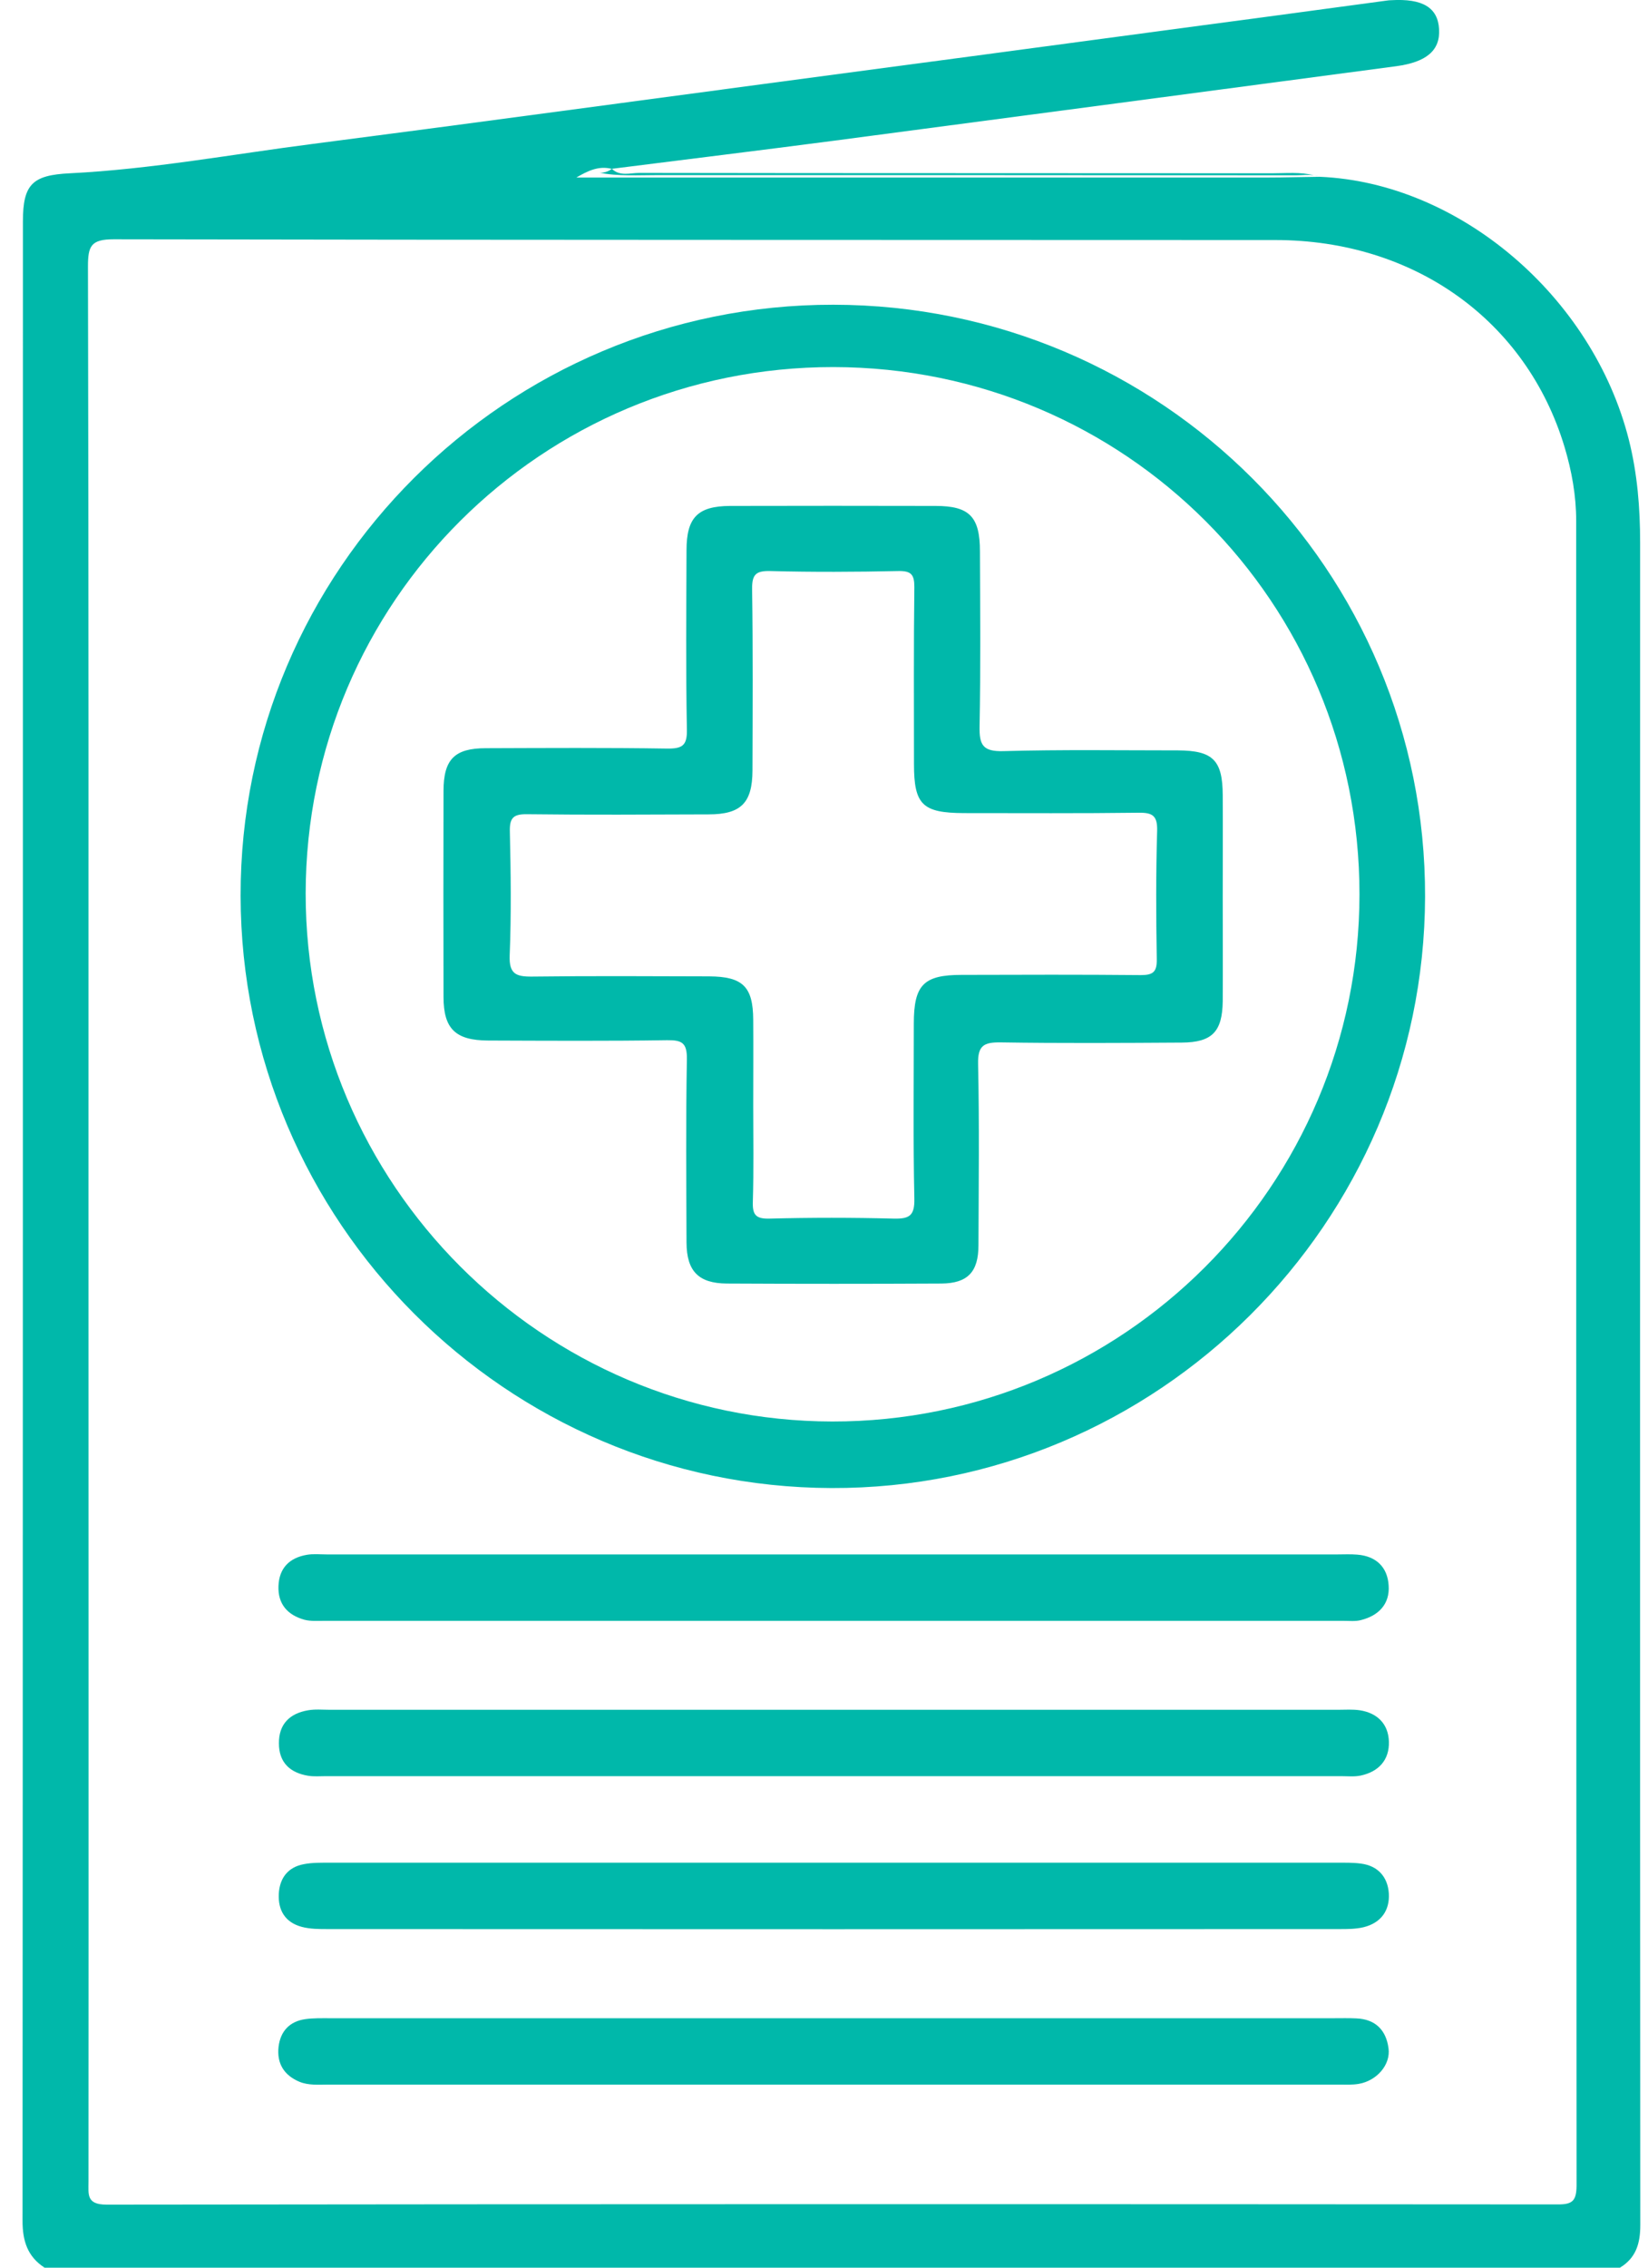<svg width="40" height="55" viewBox="0 0 40 55" fill="none" xmlns="http://www.w3.org/2000/svg">
<path d="M31.887 4.247C31.936 4.261 31.985 4.265 32.035 4.283C31.985 4.265 31.936 4.256 31.887 4.247Z" fill="#00B8AA"/>
<path d="M39.809 13.164C39.809 12.32 39.742 11.486 39.535 10.665C38.656 7.19 35.418 4.431 32.036 4.288C31.61 4.292 31.18 4.306 30.754 4.306C25.398 4.306 20.039 4.306 14.684 4.306C14.45 4.306 14.222 4.306 13.989 4.306C14.258 4.149 14.527 4.014 14.845 4.095C16.653 3.866 18.465 3.646 20.272 3.409C24.811 2.812 29.35 2.207 33.889 1.606C34.62 1.507 34.961 1.225 34.929 0.704C34.898 0.184 34.53 -0.04 33.767 0.005C33.732 0.005 33.696 0.009 33.66 0.014C32.225 0.206 30.79 0.404 29.354 0.592C25.739 1.077 22.12 1.561 18.505 2.041C14.872 2.525 11.239 3.019 7.602 3.489C5.637 3.741 3.682 4.104 1.695 4.203C0.789 4.247 0.556 4.467 0.556 5.369C0.556 21.533 0.556 37.697 0.547 53.865C0.547 54.354 0.668 54.731 1.081 55C13.827 55 26.573 55 39.32 55C39.71 54.762 39.813 54.413 39.813 53.964C39.804 40.361 39.809 26.762 39.809 13.164ZM37.818 53.466C26.076 53.457 14.329 53.457 2.588 53.471C2.094 53.471 2.148 53.224 2.148 52.915C2.153 45.147 2.148 37.378 2.148 29.606C2.148 21.892 2.153 14.173 2.135 6.459C2.135 5.965 2.211 5.804 2.758 5.804C12.159 5.822 21.555 5.817 30.955 5.822C34.328 5.822 37.051 7.777 37.974 10.84C38.149 11.424 38.257 12.02 38.257 12.634C38.257 26.094 38.257 39.558 38.266 53.018C38.261 53.377 38.167 53.466 37.818 53.466Z" fill="#00B8AA"/>
<path d="M15.99 4.247C21.143 4.247 26.301 4.247 31.454 4.252C31.598 4.252 31.746 4.229 31.894 4.252C31.558 4.167 31.212 4.203 30.871 4.203C25.754 4.198 20.632 4.203 15.514 4.194C15.295 4.194 15.048 4.283 14.851 4.095C14.748 4.176 14.626 4.194 14.555 4.189C14.99 4.279 15.488 4.247 15.99 4.247Z" fill="#00B8AA"/>
<path d="M20.228 7.391C12.285 7.382 5.826 13.823 5.84 21.73C5.853 29.628 12.28 36.064 20.178 36.091C28.086 36.118 34.566 29.669 34.589 21.753C34.611 13.832 28.18 7.4 20.228 7.391ZM20.201 34.477C13.155 34.468 7.414 28.713 7.419 21.667C7.428 14.599 13.15 8.898 20.228 8.903C27.31 8.912 33.001 14.612 32.997 21.694C32.992 28.758 27.256 34.486 20.201 34.477Z" fill="#00B8AA"/>
<path d="M7.387 39.285C7.539 39.325 7.705 39.312 7.867 39.312C16.114 39.312 24.358 39.312 32.606 39.312C32.749 39.312 32.898 39.329 33.032 39.294C33.463 39.186 33.736 38.903 33.705 38.455C33.678 38.011 33.404 37.742 32.942 37.706C32.781 37.692 32.62 37.701 32.458 37.701C28.381 37.701 24.3 37.701 20.223 37.701C16.128 37.701 12.029 37.701 7.934 37.701C7.772 37.701 7.606 37.683 7.449 37.71C7.028 37.782 6.777 38.029 6.759 38.464C6.741 38.908 6.983 39.172 7.387 39.285Z" fill="#00B8AA"/>
<path d="M7.483 43.07C7.622 43.092 7.77 43.079 7.913 43.079C16.125 43.079 24.333 43.079 32.545 43.079C32.707 43.079 32.873 43.097 33.025 43.065C33.465 42.971 33.725 42.684 33.711 42.24C33.698 41.819 33.438 41.55 33.011 41.482C32.837 41.455 32.653 41.469 32.478 41.469C28.401 41.469 24.32 41.469 20.243 41.469C16.166 41.469 12.084 41.469 8.007 41.469C7.828 41.469 7.644 41.451 7.474 41.482C7.03 41.558 6.765 41.819 6.77 42.285C6.77 42.742 7.034 42.998 7.483 43.07Z" fill="#00B8AA"/>
<path d="M32.917 48.954C32.738 48.945 32.559 48.95 32.379 48.95C28.334 48.95 24.288 48.95 20.243 48.95C16.161 48.95 12.08 48.95 7.999 48.95C7.801 48.95 7.604 48.945 7.411 48.972C7.03 49.026 6.806 49.264 6.761 49.645C6.716 50.049 6.895 50.336 7.272 50.493C7.492 50.582 7.729 50.56 7.963 50.56C16.143 50.56 24.324 50.56 32.5 50.56C32.662 50.56 32.823 50.569 32.98 50.542C33.42 50.466 33.756 50.076 33.702 49.681C33.644 49.237 33.384 48.972 32.917 48.954Z" fill="#00B8AA"/>
<path d="M7.324 46.734C7.525 46.788 7.75 46.788 7.961 46.788C16.141 46.792 24.322 46.792 32.507 46.788C32.705 46.788 32.906 46.788 33.095 46.743C33.516 46.64 33.736 46.34 33.709 45.918C33.682 45.528 33.449 45.254 33.036 45.2C32.843 45.173 32.642 45.178 32.449 45.178C28.385 45.178 24.322 45.178 20.259 45.178C16.177 45.178 12.096 45.178 8.014 45.178C7.799 45.178 7.579 45.173 7.373 45.214C6.992 45.285 6.79 45.546 6.767 45.927C6.745 46.335 6.924 46.627 7.324 46.734Z" fill="#00B8AA"/>
<path d="M24.355 18.218C23.852 18.232 23.767 18.066 23.776 17.613C23.803 16.2 23.79 14.787 23.785 13.374C23.785 12.531 23.529 12.271 22.709 12.271C21.045 12.267 19.381 12.267 17.717 12.271C16.932 12.276 16.663 12.554 16.663 13.348C16.658 14.796 16.645 16.245 16.672 17.694C16.681 18.084 16.56 18.16 16.192 18.156C14.725 18.133 13.259 18.142 11.792 18.147C11.034 18.147 10.765 18.416 10.765 19.187C10.761 20.851 10.761 22.515 10.765 24.179C10.765 24.955 11.057 25.233 11.846 25.237C13.295 25.242 14.743 25.251 16.192 25.229C16.555 25.224 16.676 25.296 16.672 25.686C16.645 27.171 16.658 28.655 16.663 30.14C16.667 30.83 16.954 31.126 17.641 31.131C19.376 31.14 21.112 31.14 22.848 31.131C23.489 31.126 23.749 30.848 23.749 30.202C23.754 28.736 23.772 27.269 23.74 25.802C23.731 25.358 23.879 25.278 24.283 25.282C25.75 25.305 27.216 25.296 28.683 25.287C29.423 25.282 29.669 25.022 29.678 24.278C29.683 23.439 29.678 22.596 29.678 21.757C29.678 20.936 29.683 20.111 29.678 19.286C29.674 18.438 29.441 18.205 28.593 18.2C27.18 18.2 25.767 18.178 24.355 18.218ZM28.077 23.264C28.082 23.569 27.992 23.65 27.692 23.65C26.243 23.636 24.794 23.641 23.341 23.645C22.417 23.645 22.18 23.887 22.18 24.829C22.18 26.242 22.162 27.655 22.193 29.068C22.202 29.485 22.076 29.566 21.686 29.556C20.686 29.53 19.681 29.53 18.681 29.556C18.34 29.566 18.26 29.462 18.273 29.135C18.296 28.368 18.282 27.597 18.282 26.825C18.282 26.125 18.287 25.43 18.282 24.731C18.277 23.932 18.031 23.686 17.215 23.681C15.784 23.677 14.353 23.668 12.918 23.686C12.523 23.69 12.353 23.623 12.371 23.17C12.411 22.17 12.398 21.165 12.375 20.165C12.366 19.828 12.469 19.743 12.797 19.748C14.263 19.766 15.73 19.757 17.197 19.752C17.986 19.752 18.26 19.474 18.264 18.689C18.268 17.223 18.277 15.756 18.255 14.29C18.251 13.94 18.34 13.841 18.695 13.85C19.731 13.877 20.771 13.872 21.807 13.85C22.112 13.845 22.193 13.931 22.193 14.236C22.175 15.666 22.184 17.097 22.184 18.532C22.184 19.519 22.39 19.716 23.395 19.721C24.808 19.721 26.221 19.73 27.638 19.712C27.979 19.707 28.095 19.788 28.086 20.151C28.055 21.187 28.059 22.228 28.077 23.264Z" fill="#00B8AA"/>
</svg>
